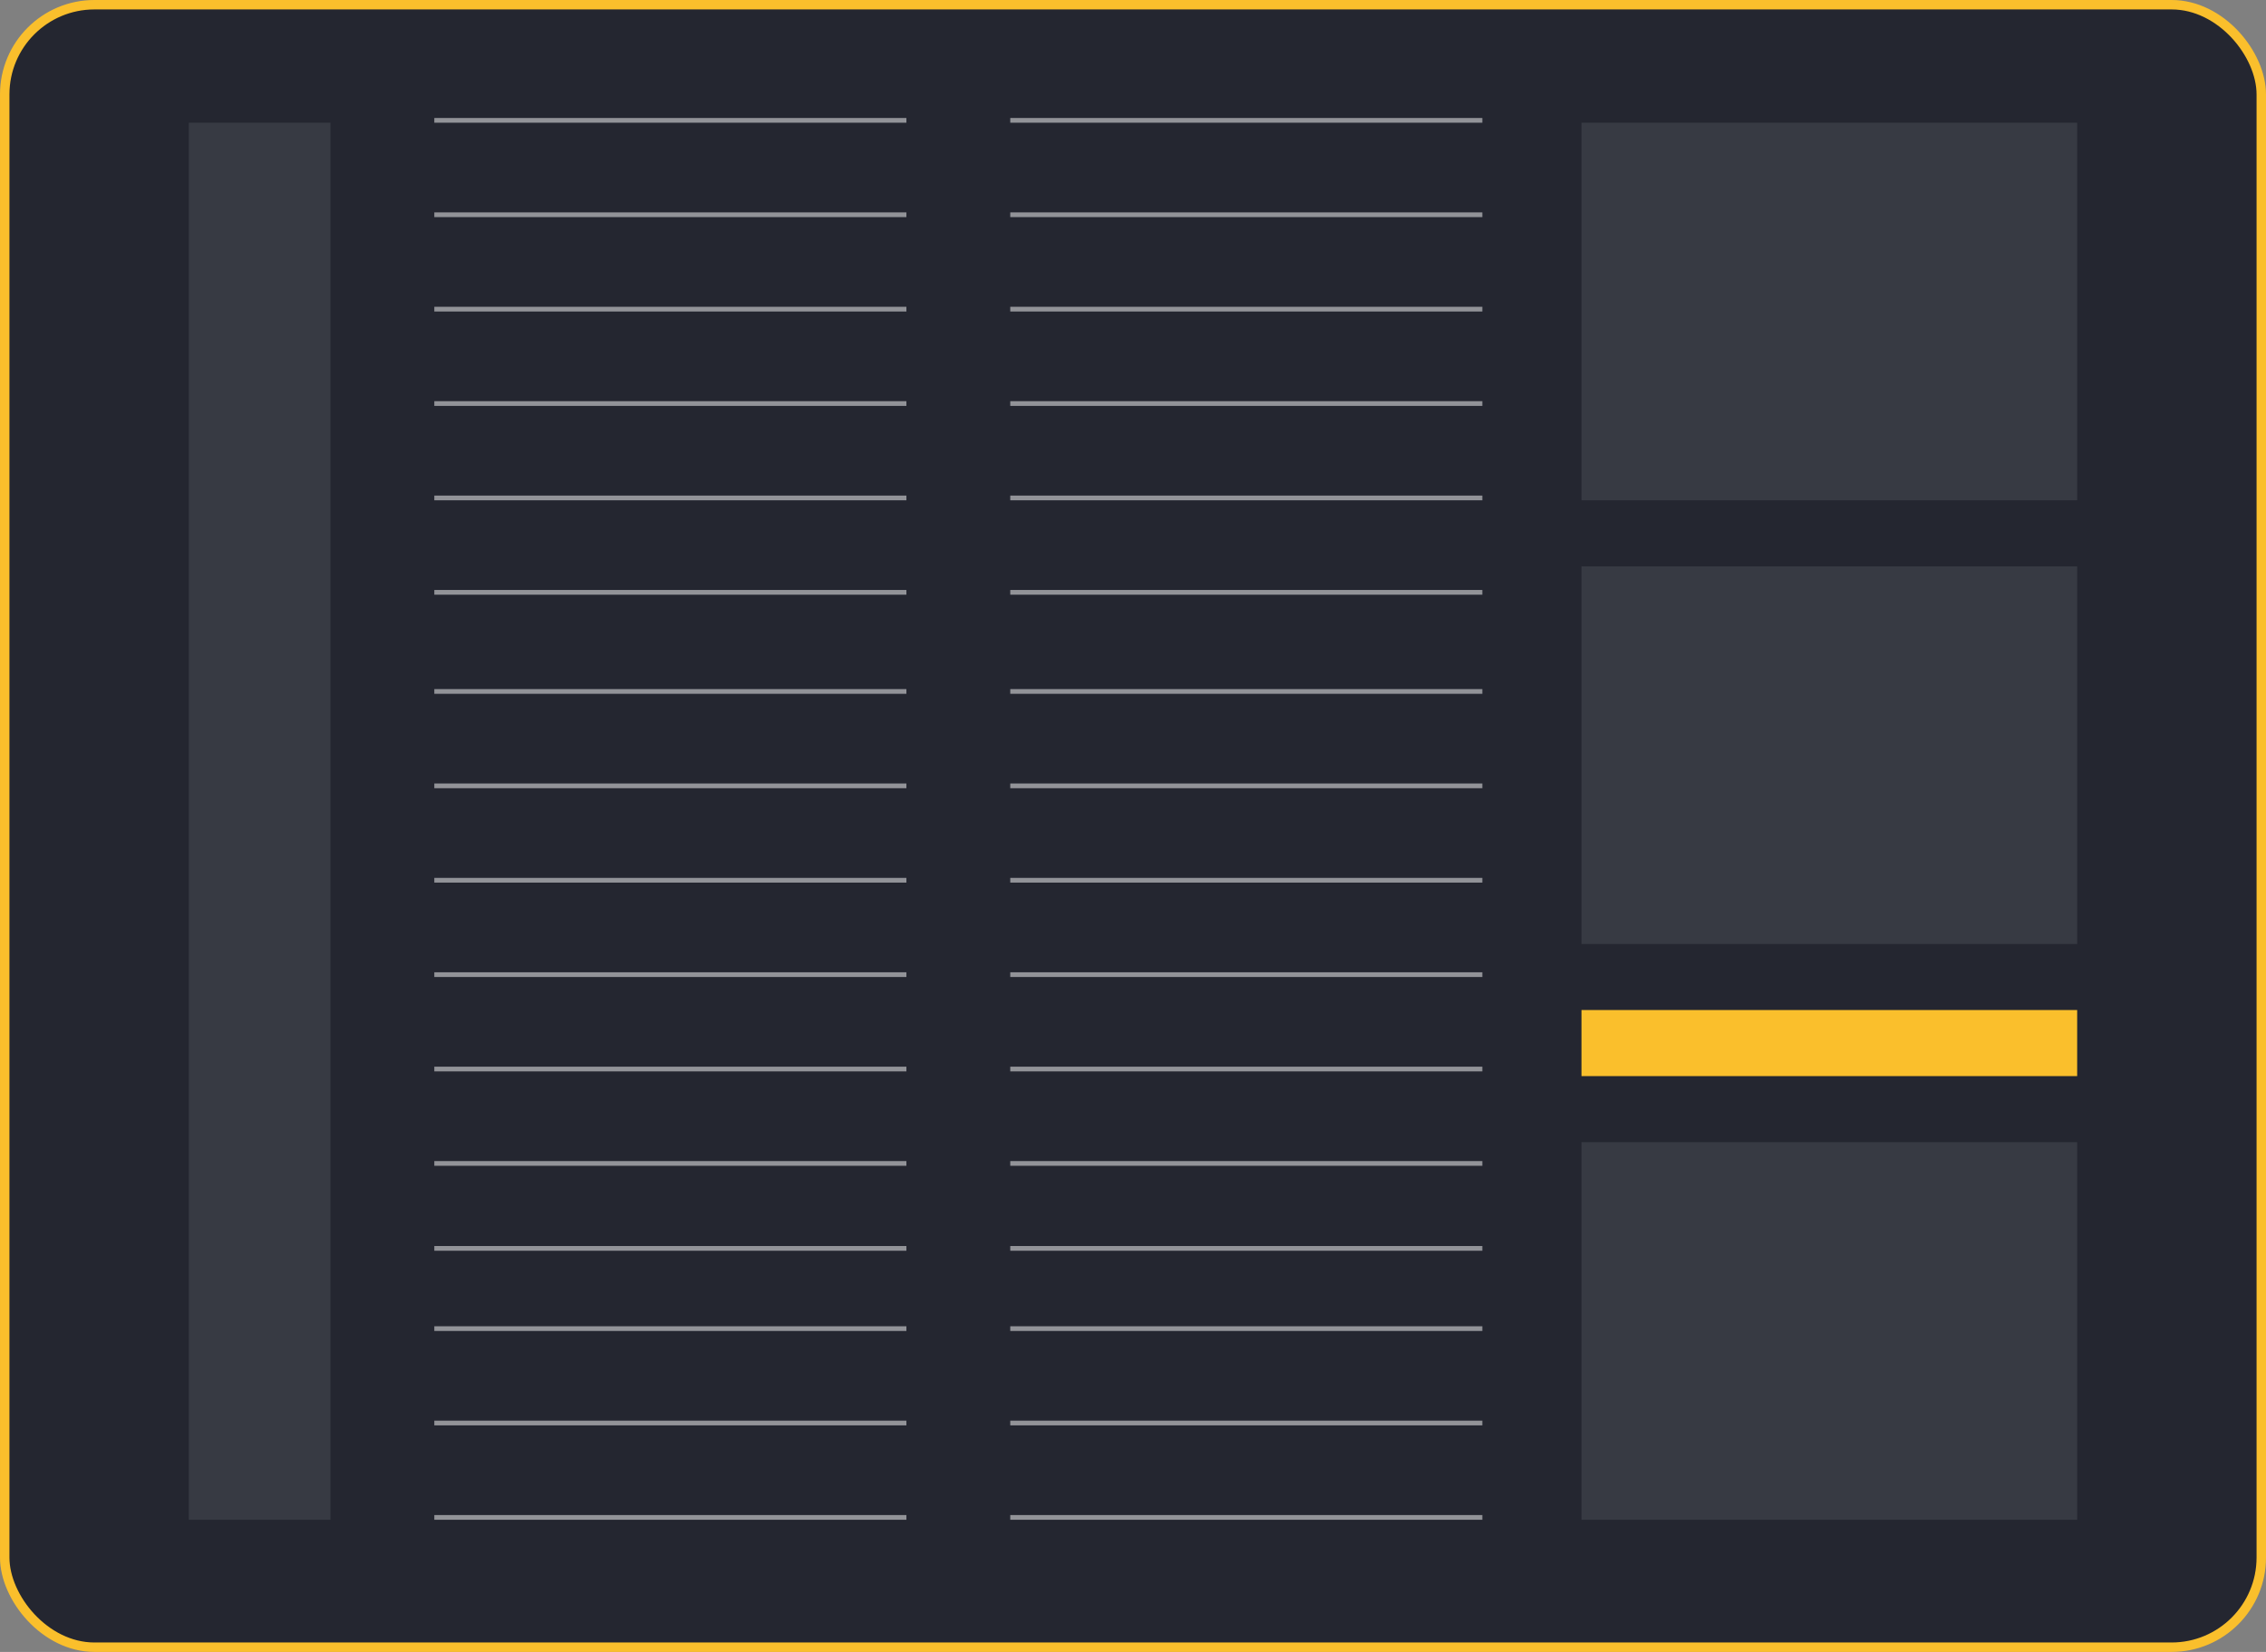 <svg xmlns="http://www.w3.org/2000/svg" width="480px" height="350px" viewBox="0 0 480 350" fill="none" aria-hidden="true"><rect x="0" y="0" width="480" height="350" fill="#808080" stroke="none"/><defs><linearGradient class="cerosgradient" data-cerosgradient="true" id="CerosGradient_id136109352" gradientUnits="userSpaceOnUse" x1="50%" y1="100%" x2="50%" y2="0%"><stop offset="0%" stop-color="#d1d1d1"/><stop offset="100%" stop-color="#d1d1d1"/></linearGradient><linearGradient/></defs>
<rect x="1" y="1" width="478" height="348" rx="19" fill="#242630" stroke="#FABF2C" stroke-width="2"/>
<rect x="40" y="26" width="30" height="296" fill="#373A43"/>
<rect x="335" y="26" width="105" height="80" fill="#373A43"/>
<rect x="335" y="120" width="105" height="80" fill="#373A43"/>
<rect x="335" y="242" width="105" height="80" fill="#373A43"/>
<line x1="92" y1="281.5" x2="192" y2="281.5" stroke="white" stroke-opacity="0.5"/>
<line x1="92" y1="301.5" x2="192" y2="301.5" stroke="white" stroke-opacity="0.5"/>
<line x1="92" y1="321.5" x2="192" y2="321.5" stroke="white" stroke-opacity="0.5"/>
<line x1="92" y1="25.5" x2="192" y2="25.5" stroke="white" stroke-opacity="0.5"/>
<line x1="92" y1="45.5" x2="192" y2="45.5" stroke="white" stroke-opacity="0.5"/>
<line x1="92" y1="65.5" x2="192" y2="65.5" stroke="white" stroke-opacity="0.5"/>
<line x1="92" y1="85.5" x2="192" y2="85.5" stroke="white" stroke-opacity="0.5"/>
<line x1="92" y1="105.5" x2="192" y2="105.5" stroke="white" stroke-opacity="0.5"/>
<line x1="92" y1="125.5" x2="192" y2="125.5" stroke="white" stroke-opacity="0.5"/>
<line x1="92" y1="146.5" x2="192" y2="146.5" stroke="white" stroke-opacity="0.5"/>
<line x1="92" y1="166.5" x2="192" y2="166.5" stroke="white" stroke-opacity="0.5"/>
<line x1="92" y1="186.5" x2="192" y2="186.5" stroke="white" stroke-opacity="0.5"/>
<line x1="92" y1="206.5" x2="192" y2="206.5" stroke="white" stroke-opacity="0.5"/>
<line x1="92" y1="226.5" x2="192" y2="226.5" stroke="white" stroke-opacity="0.5"/>
<line x1="92" y1="246.5" x2="192" y2="246.5" stroke="white" stroke-opacity="0.5"/>
<line x1="92" y1="264.5" x2="192" y2="264.5" stroke="white" stroke-opacity="0.5"/>
<line x1="214" y1="281.5" x2="314" y2="281.5" stroke="white" stroke-opacity="0.5"/>
<line x1="214" y1="301.5" x2="314" y2="301.5" stroke="white" stroke-opacity="0.5"/>
<line x1="214" y1="321.5" x2="314" y2="321.5" stroke="white" stroke-opacity="0.5"/>
<line x1="214" y1="25.5" x2="314" y2="25.5" stroke="white" stroke-opacity="0.5"/>
<line x1="214" y1="45.5" x2="314" y2="45.5" stroke="white" stroke-opacity="0.5"/>
<line x1="214" y1="65.5" x2="314" y2="65.5" stroke="white" stroke-opacity="0.5"/>
<line x1="214" y1="85.5" x2="314" y2="85.5" stroke="white" stroke-opacity="0.5"/>
<line x1="214" y1="105.5" x2="314" y2="105.5" stroke="white" stroke-opacity="0.5"/>
<line x1="214" y1="125.5" x2="314" y2="125.5" stroke="white" stroke-opacity="0.5"/>
<line x1="214" y1="146.5" x2="314" y2="146.5" stroke="white" stroke-opacity="0.5"/>
<line x1="214" y1="166.5" x2="314" y2="166.5" stroke="white" stroke-opacity="0.5"/>
<line x1="214" y1="186.5" x2="314" y2="186.5" stroke="white" stroke-opacity="0.5"/>
<line x1="214" y1="206.5" x2="314" y2="206.5" stroke="white" stroke-opacity="0.5"/>
<line x1="214" y1="226.5" x2="314" y2="226.5" stroke="white" stroke-opacity="0.5"/>
<line x1="214" y1="246.5" x2="314" y2="246.5" stroke="white" stroke-opacity="0.5"/>
<line x1="214" y1="264.5" x2="314" y2="264.5" stroke="white" stroke-opacity="0.5"/>
<rect x="335" y="214" width="105" height="14" fill="#FABF2C"/>
</svg>